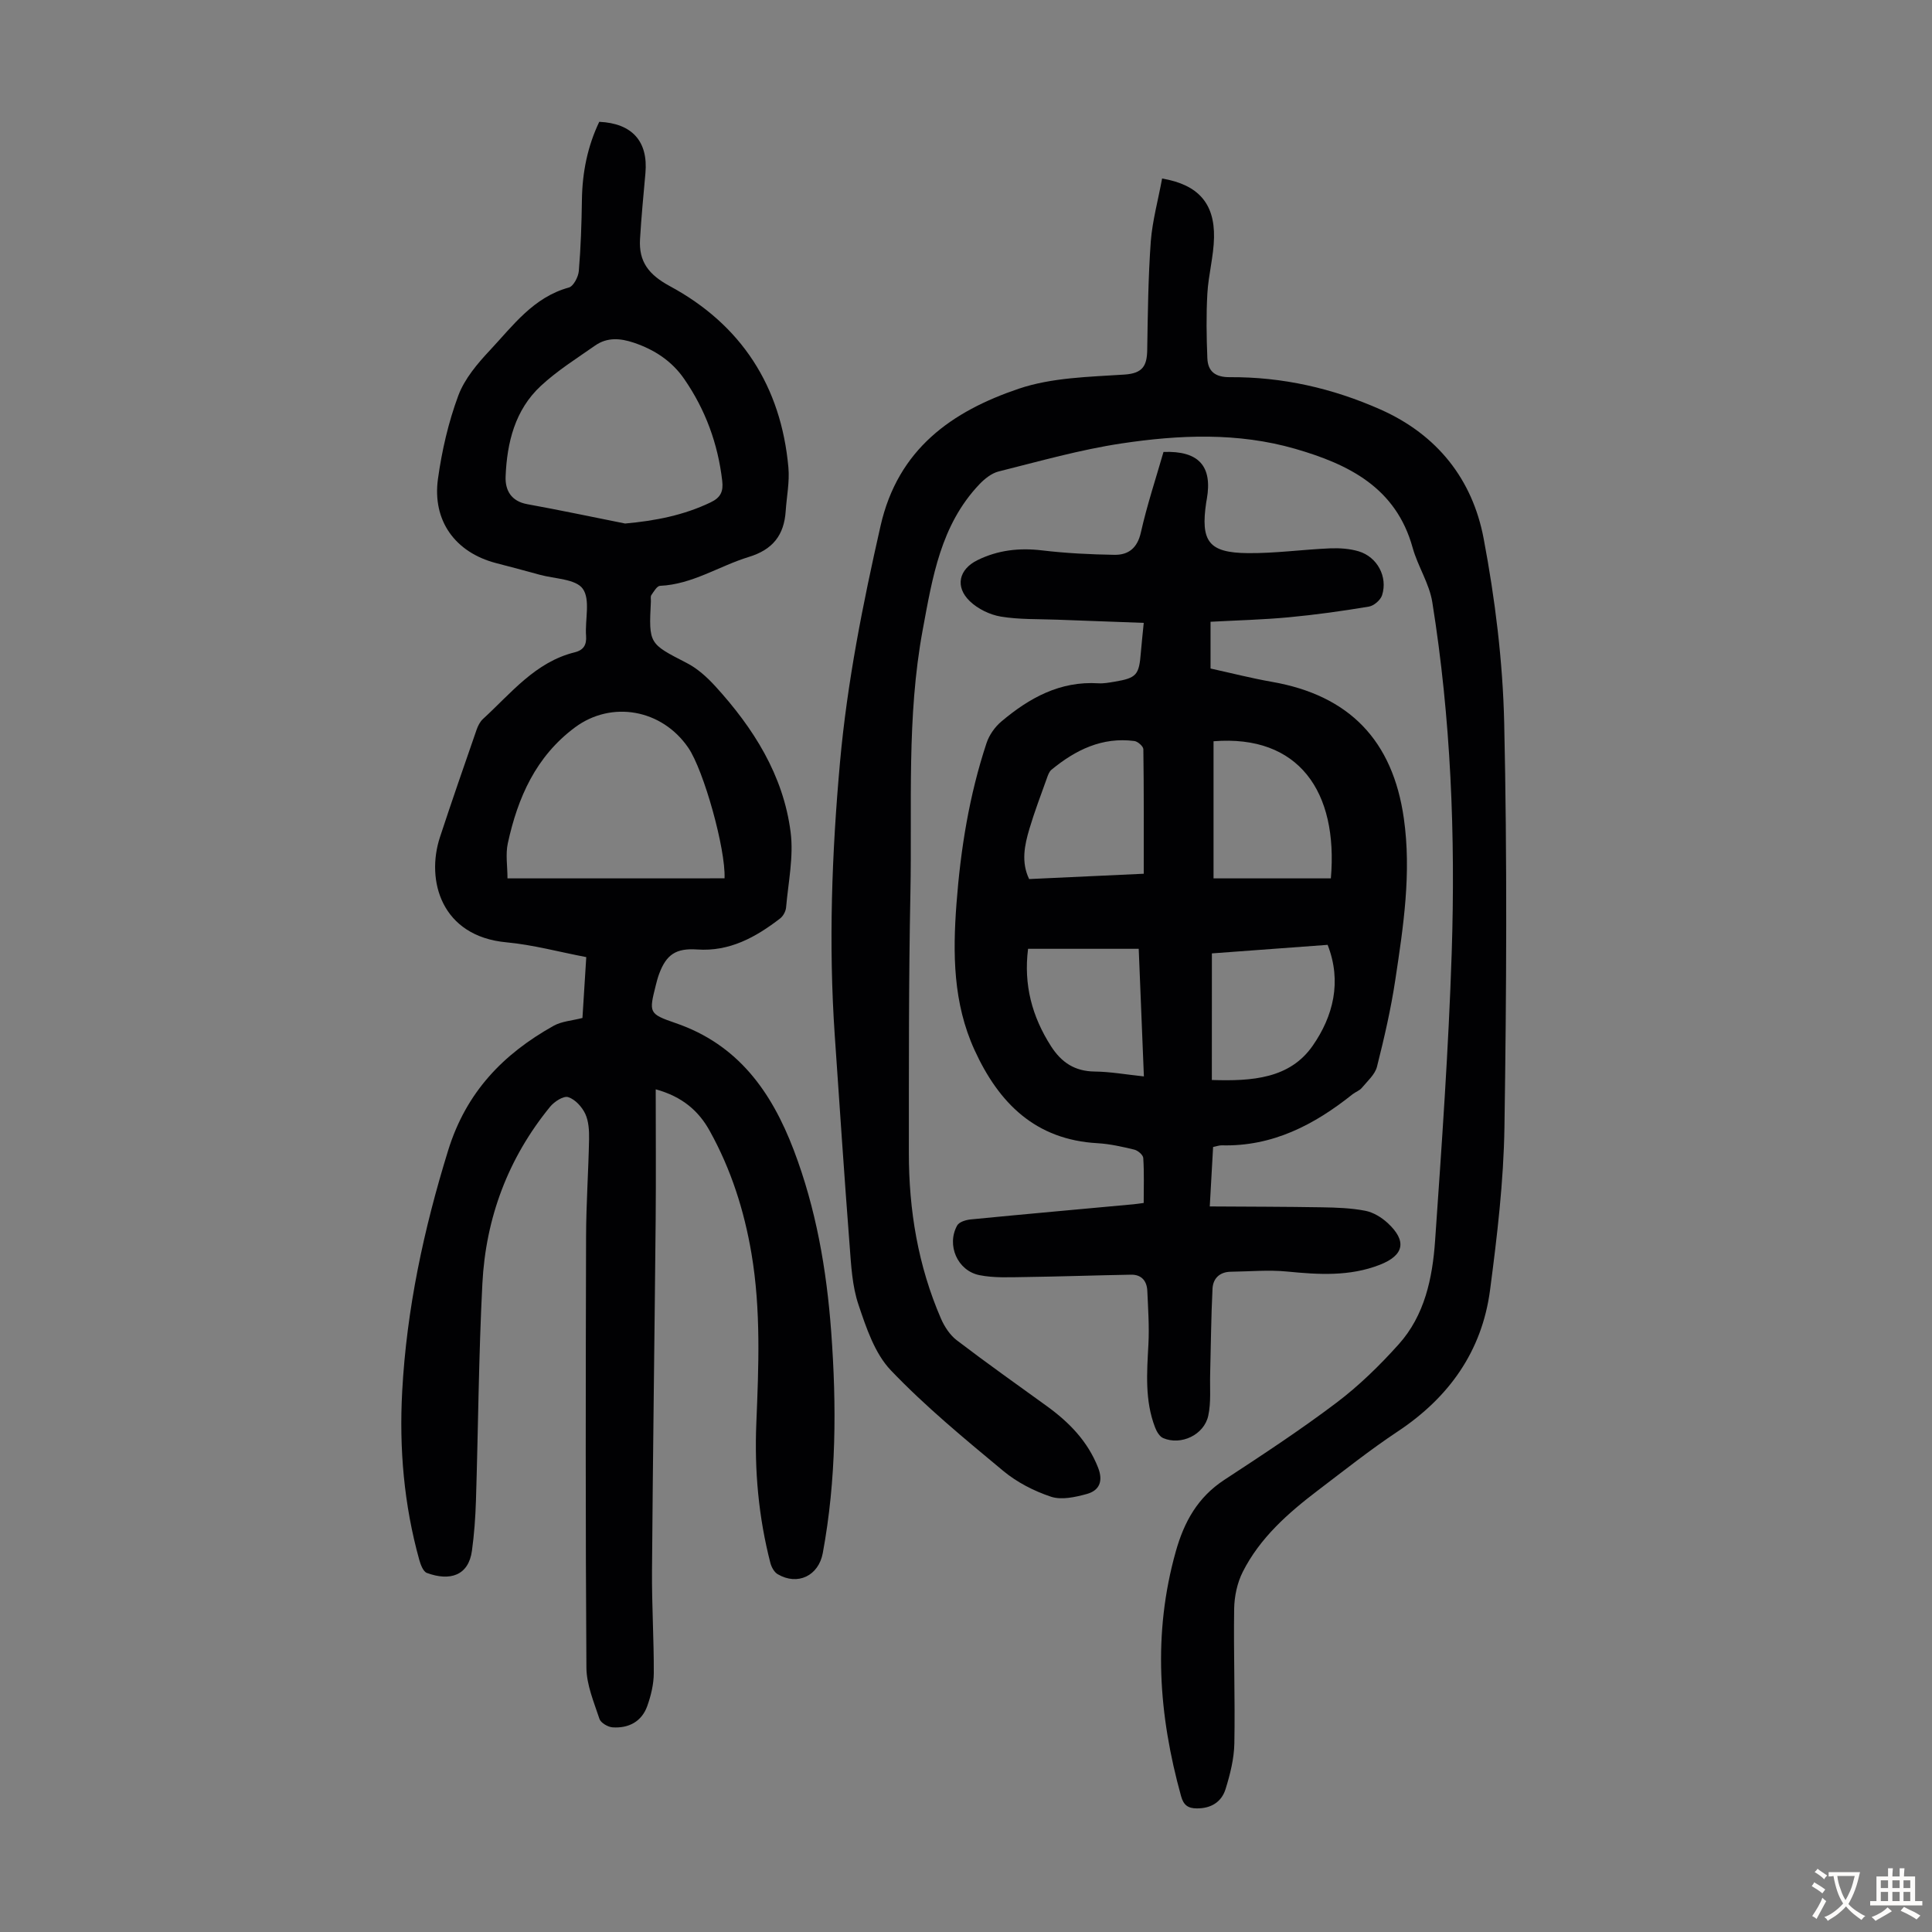 <svg enable-background="new 0 0 400 400" viewBox="0 0 400 400" xmlns="http://www.w3.org/2000/svg"><rect x="0" y="0" width="400" height="400" fill="#808080" stroke="none"/><g fill="#010103"><path d="m135.76 225.53c0 9.26.07 18.07-.01 26.88-.23 24.28-.58 48.57-.76 72.85-.05 7.04.4 14.09.37 21.13-.01 2.29-.58 4.67-1.36 6.85-1.16 3.21-3.85 4.61-7.16 4.39-.97-.06-2.46-.93-2.73-1.75-1.14-3.46-2.67-7.04-2.7-10.59-.2-29.77-.15-59.55-.07-89.32.02-6.71.49-13.41.62-20.12.03-1.76-.07-3.71-.79-5.25-.68-1.44-2.1-3-3.53-3.45-.96-.31-2.87.92-3.73 1.97-8.71 10.65-13.34 23.02-14.04 36.65-.77 14.96-.86 29.96-1.33 44.94-.11 3.46-.36 6.93-.83 10.36-.7 5.12-4.52 6.36-9.33 4.59-.76-.28-1.29-1.7-1.57-2.69-3.18-11.43-4.18-23.11-3.54-34.9.92-17.05 4.46-33.56 9.52-49.91 3.73-12.03 11.37-19.93 21.83-25.78 1.68-.94 3.81-1.06 5.97-1.62.25-4.01.51-8.11.79-12.6-5.61-1.07-11.02-2.55-16.51-3.06-13.52-1.24-16.72-12.84-13.78-21.78 2.44-7.43 5.01-14.81 7.57-22.2.28-.82.72-1.7 1.34-2.27 5.81-5.31 10.8-11.77 19-13.8 1.77-.44 2.48-1.48 2.34-3.39-.25-3.32.93-7.5-.68-9.76-1.46-2.05-5.83-2.05-8.94-2.91-3.01-.84-6.04-1.63-9.07-2.42-8.39-2.21-13.19-8.75-11.97-17.46.81-5.83 2.16-11.69 4.2-17.19 1.3-3.5 3.98-6.66 6.6-9.45 4.75-5.08 8.97-10.93 16.29-12.94.96-.26 1.97-2.2 2.07-3.44.41-4.89.57-9.81.64-14.72.08-5.67 1.16-11.07 3.59-16.15 6.82.31 10.14 4.06 9.56 10.61-.41 4.56-.85 9.11-1.12 13.68-.28 4.69 1.81 7.37 6.19 9.74 14.79 7.99 23.02 20.73 24.53 37.54.27 2.96-.36 6.01-.56 9.02-.33 4.95-2.63 7.97-7.64 9.5-6.15 1.88-11.67 5.68-18.38 5.98-.63.03-1.28 1.18-1.79 1.91-.22.31-.08.87-.1 1.32-.45 8.83-.39 8.72 7.43 12.75 2.22 1.14 4.21 2.95 5.91 4.81 7.9 8.66 14.08 18.4 15.59 30.21.65 5.08-.49 10.39-.94 15.59-.07.8-.6 1.79-1.24 2.28-5.05 3.89-10.47 6.89-17.17 6.42-4.37-.3-6.39 1.02-7.89 5.1-.27.73-.47 1.49-.66 2.25-1.44 5.75-1.51 5.96 4.09 7.89 12.89 4.42 19.83 14.15 24.45 26.27 4.63 12.15 6.81 24.76 7.76 37.63 1.13 15.34 1.07 30.63-1.74 45.82-.87 4.71-5.2 6.81-9.34 4.38-.72-.42-1.28-1.46-1.51-2.32-2.45-9.49-3.32-19.16-2.91-28.94.48-11.74.97-23.46-1.01-35.15-1.51-8.9-4.21-17.36-8.58-25.26-2.32-4.27-5.78-7.22-11.24-8.72zm-6.33-117.14c6.29-.57 12.12-1.71 17.7-4.38 2.09-1 2.65-2.27 2.4-4.44-.89-7.7-3.48-14.76-7.88-21.12-2.57-3.72-6.16-6.06-10.43-7.5-2.79-.94-5.51-1.15-7.99.58-3.83 2.68-7.85 5.2-11.25 8.36-5.36 4.97-7.02 11.74-7.3 18.78-.11 2.84 1.15 5.1 4.46 5.71 6.78 1.23 13.53 2.66 20.29 4.01zm20.58 73.46c.25-6.07-4.31-22.34-7.49-27.01-5.49-8.05-15.94-9.84-23.48-4.24-8.11 6.03-11.84 14.54-13.9 23.98-.5 2.29-.07 4.78-.07 7.28 15.31-.01 30.13-.01 44.94-.01z"/><path d="m240.6 36.96c7.47 1.27 10.88 5.14 10.75 12.2-.07 3.88-1.16 7.74-1.38 11.64-.25 4.44-.18 8.92 0 13.37.11 2.76 1.68 3.94 4.64 3.92 10.88-.07 21.26 2.28 31.22 6.7 11.77 5.23 19.03 14.48 21.34 26.69 2.38 12.58 3.97 25.46 4.26 38.25.62 27.86.47 55.75.05 83.62-.17 11.26-1.51 22.55-2.98 33.74-1.67 12.67-8.5 22.25-19.16 29.31-5.68 3.77-11.03 8.03-16.47 12.16-6.18 4.7-12.01 9.83-15.57 16.88-1.15 2.28-1.74 5.07-1.78 7.64-.14 9.29.21 18.58.04 27.87-.06 3.17-.87 6.4-1.82 9.46-.83 2.66-2.99 4.02-5.95 4-1.85-.01-2.75-.69-3.26-2.53-4.66-16.8-5.89-33.61-1.1-50.65 1.73-6.16 4.54-11.22 10.02-14.82 7.86-5.15 15.73-10.31 23.21-15.96 4.69-3.54 8.98-7.73 12.91-12.11 5.4-6 7.01-13.72 7.55-21.46 1.38-19.85 2.79-39.71 3.44-59.59.79-24.3-.17-48.58-4.02-72.63-.62-3.87-3.01-7.43-4.07-11.27-3.45-12.45-13.24-17.27-24.32-20.47-11.86-3.42-23.98-2.91-35.95-1.11-8.58 1.29-17 3.69-25.44 5.8-1.48.37-2.93 1.54-4.02 2.69-7.98 8.43-9.68 19.21-11.7 30.09-3.36 18.12-2.18 36.36-2.55 54.56-.36 17.9-.31 35.81-.32 53.72-.01 11.86 1.9 23.4 6.65 34.34.72 1.66 1.85 3.39 3.26 4.47 6.13 4.68 12.43 9.14 18.68 13.66 4.61 3.34 8.44 7.26 10.58 12.7 1.11 2.82.29 4.76-2.35 5.48-2.37.65-5.21 1.28-7.39.56-3.52-1.17-7.06-2.99-9.91-5.36-8-6.65-16.09-13.31-23.25-20.81-3.34-3.5-5.09-8.8-6.7-13.58-1.3-3.85-1.52-8.11-1.83-12.22-1.12-14.49-2.08-29-3.08-43.5-1.3-18.92-.61-37.81 1.09-56.67 1.49-16.51 4.72-32.7 8.39-48.87 3.62-15.94 14.79-23.72 28.64-28.4 6.85-2.31 14.52-2.44 21.86-2.92 3.83-.25 4.66-1.87 4.71-5.13.12-7.49.2-15 .74-22.47.34-4.29 1.52-8.52 2.34-12.99z"/><path d="m236.8 128.96c-6.1-.22-12-.43-17.89-.66-3.91-.15-7.87-.01-11.69-.64-2.27-.38-4.75-1.58-6.41-3.17-3.14-3-2.29-6.62 1.55-8.51 4.24-2.09 8.66-2.59 13.37-2.03 4.96.59 9.98.84 14.98.92 2.91.05 4.77-1.38 5.5-4.65 1.27-5.64 3.1-11.16 4.68-16.65 7.3-.27 10.16 2.93 8.97 9.75-.04.22-.09.44-.12.66-1.21 8.11.49 10.46 8.57 10.54 5.68.06 11.37-.75 17.07-.99 1.97-.08 4.06.06 5.93.62 3.84 1.16 6.04 5.26 4.84 9.07-.32 1.01-1.69 2.2-2.74 2.37-5.49.92-11.01 1.69-16.55 2.21-5.32.5-10.68.63-16.23.93v9.68c4.24.93 8.45 2.01 12.72 2.76 16.02 2.8 25.01 12.14 27.3 28.27 1.6 11.26-.09 22.33-1.76 33.38-.91 6.07-2.3 12.08-3.8 18.03-.41 1.62-1.98 2.98-3.13 4.37-.48.58-1.31.85-1.92 1.33-7.94 6.34-16.58 10.85-27.1 10.58-.53-.01-1.06.2-1.78.34-.22 3.85-.43 7.6-.69 12.31 7.92.05 15.58.05 23.24.18 3 .05 6.04.15 8.97.72 1.65.32 3.35 1.36 4.61 2.52 4.04 3.73 3.43 6.69-1.61 8.66-6.25 2.44-12.66 2.04-19.18 1.4-3.85-.38-7.78-.01-11.68.04-2.3.03-3.67 1.39-3.78 3.49-.3 5.89-.33 11.79-.49 17.68-.08 2.88.21 5.85-.39 8.63-.87 3.99-5.65 6.22-9.34 4.64-.75-.32-1.36-1.37-1.68-2.22-2.15-5.6-1.68-11.41-1.37-17.24.19-3.66-.07-7.35-.23-11.01-.09-2.06-1.2-3.4-3.37-3.36-7.36.13-14.71.39-22.07.49-3.1.04-6.29.21-9.3-.39-4.59-.91-6.88-6.26-4.62-10.3.4-.72 1.79-1.14 2.78-1.24 11.24-1.1 22.5-2.1 33.75-3.14.54-.05 1.09-.14 2.08-.27 0-3.13.11-6.23-.09-9.31-.04-.64-1.11-1.55-1.85-1.73-2.49-.6-5.04-1.18-7.59-1.33-12.88-.71-20.46-8.28-25.5-19.31-4.44-9.72-4.51-19.96-3.73-30.29.85-11.29 2.64-22.43 6.21-33.21.55-1.68 1.73-3.37 3.09-4.51 5.77-4.87 12.14-8.4 20.08-7.9 1.1.07 2.23-.15 3.34-.33 4.57-.77 5.09-1.39 5.45-6.04.15-1.87.37-3.74.6-6.14zm14.45 52.9h24.29c1.55-17.96-6.65-29.8-24.29-28.39zm-.35 41.74c8.36.27 16.13-.28 20.87-7.08 4.25-6.1 6.09-13.27 3.1-20.9-8.25.61-16.22 1.2-23.96 1.77-.01 8.9-.01 17.34-.01 26.21zm-14.1-42.7c0-8.83.04-17.3-.08-25.78-.01-.6-1.15-1.61-1.86-1.7-6.68-.87-12.19 1.85-17.17 5.95-.47.39-.72 1.12-.94 1.74-1.24 3.47-2.56 6.92-3.61 10.45-1.02 3.42-1.76 6.92-.07 10.44 7.89-.37 15.66-.73 23.73-1.1zm.03 41.96c-.37-9.08-.72-17.73-1.07-26.42-7.87 0-15.32 0-22.91 0-.94 7.44.81 14.02 4.76 20.18 2.17 3.37 4.91 5.17 9.01 5.23 3.22.03 6.43.61 10.21 1.01z"/></g><path d="m377.9 391.2c-.2.3-.4.5-.6.8-.7-.6-1.4-1-2.2-1.5.2-.3.4-.5.5-.8.6.4 1.4.8 2.3 1.5zm-1.8 6.1c-.2-.2-.5-.4-.9-.6.4-.6.8-1.2 1.2-1.9s.7-1.3.9-1.9c.3.3.5.5.8.7-.7 1.3-1.4 2.6-2 3.7zm2.2-9c-.3.3-.5.5-.6.8-.6-.6-1.3-1.1-2-1.5.3-.3.5-.5.6-.7.6.5 1.3.9 2 1.4zm.3.2v-.9h2 4.5c-.3 1.3-.6 2.5-1 3.6s-.9 2.1-1.4 3c.4.5 1 1 1.6 1.4s1.2.8 1.9 1.1c-.3.2-.5.4-.8.8-.4-.3-1-.7-1.6-1.2s-1.2-1.1-1.6-1.6c-.5.6-1.1 1.1-1.7 1.6s-1.4.9-2.1 1.4c-.1-.3-.3-.5-.7-.8.6-.2 1.2-.5 1.9-1s1.4-1.1 2-1.8c-.5-.8-.9-1.6-1.2-2.5s-.6-2-.8-3.2c-.4.1-.7.1-1 .1zm2.5 2.7c.3 1 .7 1.7 1 2.2.3-.5.6-1.1 1-2s.6-1.9.9-3h-3.2-.4c.1.9.3 1.8.7 2.8z" fill="#fcfbfa"/><path d="m396.5 388.5v1.5 3.6h1.5v.9c-.4 0-1 0-1.7 0h-7.9c-.5 0-.9 0-1.2 0v-.9h1.3v-3.5c0-.7 0-1.2 0-1.6h2.4c0-.8 0-1.4 0-1.7h1c0 .3-.1.8-.1 1.7h1.5c0-.8 0-1.4 0-1.7h1c0 .3-.1.9-.1 1.7zm-8.2 9.2c-.2-.3-.5-.5-.8-.8.8-.3 1.4-.6 1.9-.9s1-.7 1.4-1.1c.3.3.6.5.9.8-1.6 1-2.8 1.6-3.4 2zm2.6-6.8v-1.6h-1.5v1.6zm0 2.7v-1.9h-1.5v1.9zm2.4-2.7v-1.6h-1.5v1.6zm0 2.7v-1.9h-1.5v1.9zm.2 2 .7-.8c.4.2.9.5 1.6.8s1.3.7 1.8 1c-.3.3-.5.5-.8.8-.4-.3-1.5-1-3.3-1.8zm2-4.7v-1.6h-1.4v1.6zm0 2.7v-1.9h-1.4v1.9z" fill="#fcfbfa"/></svg>